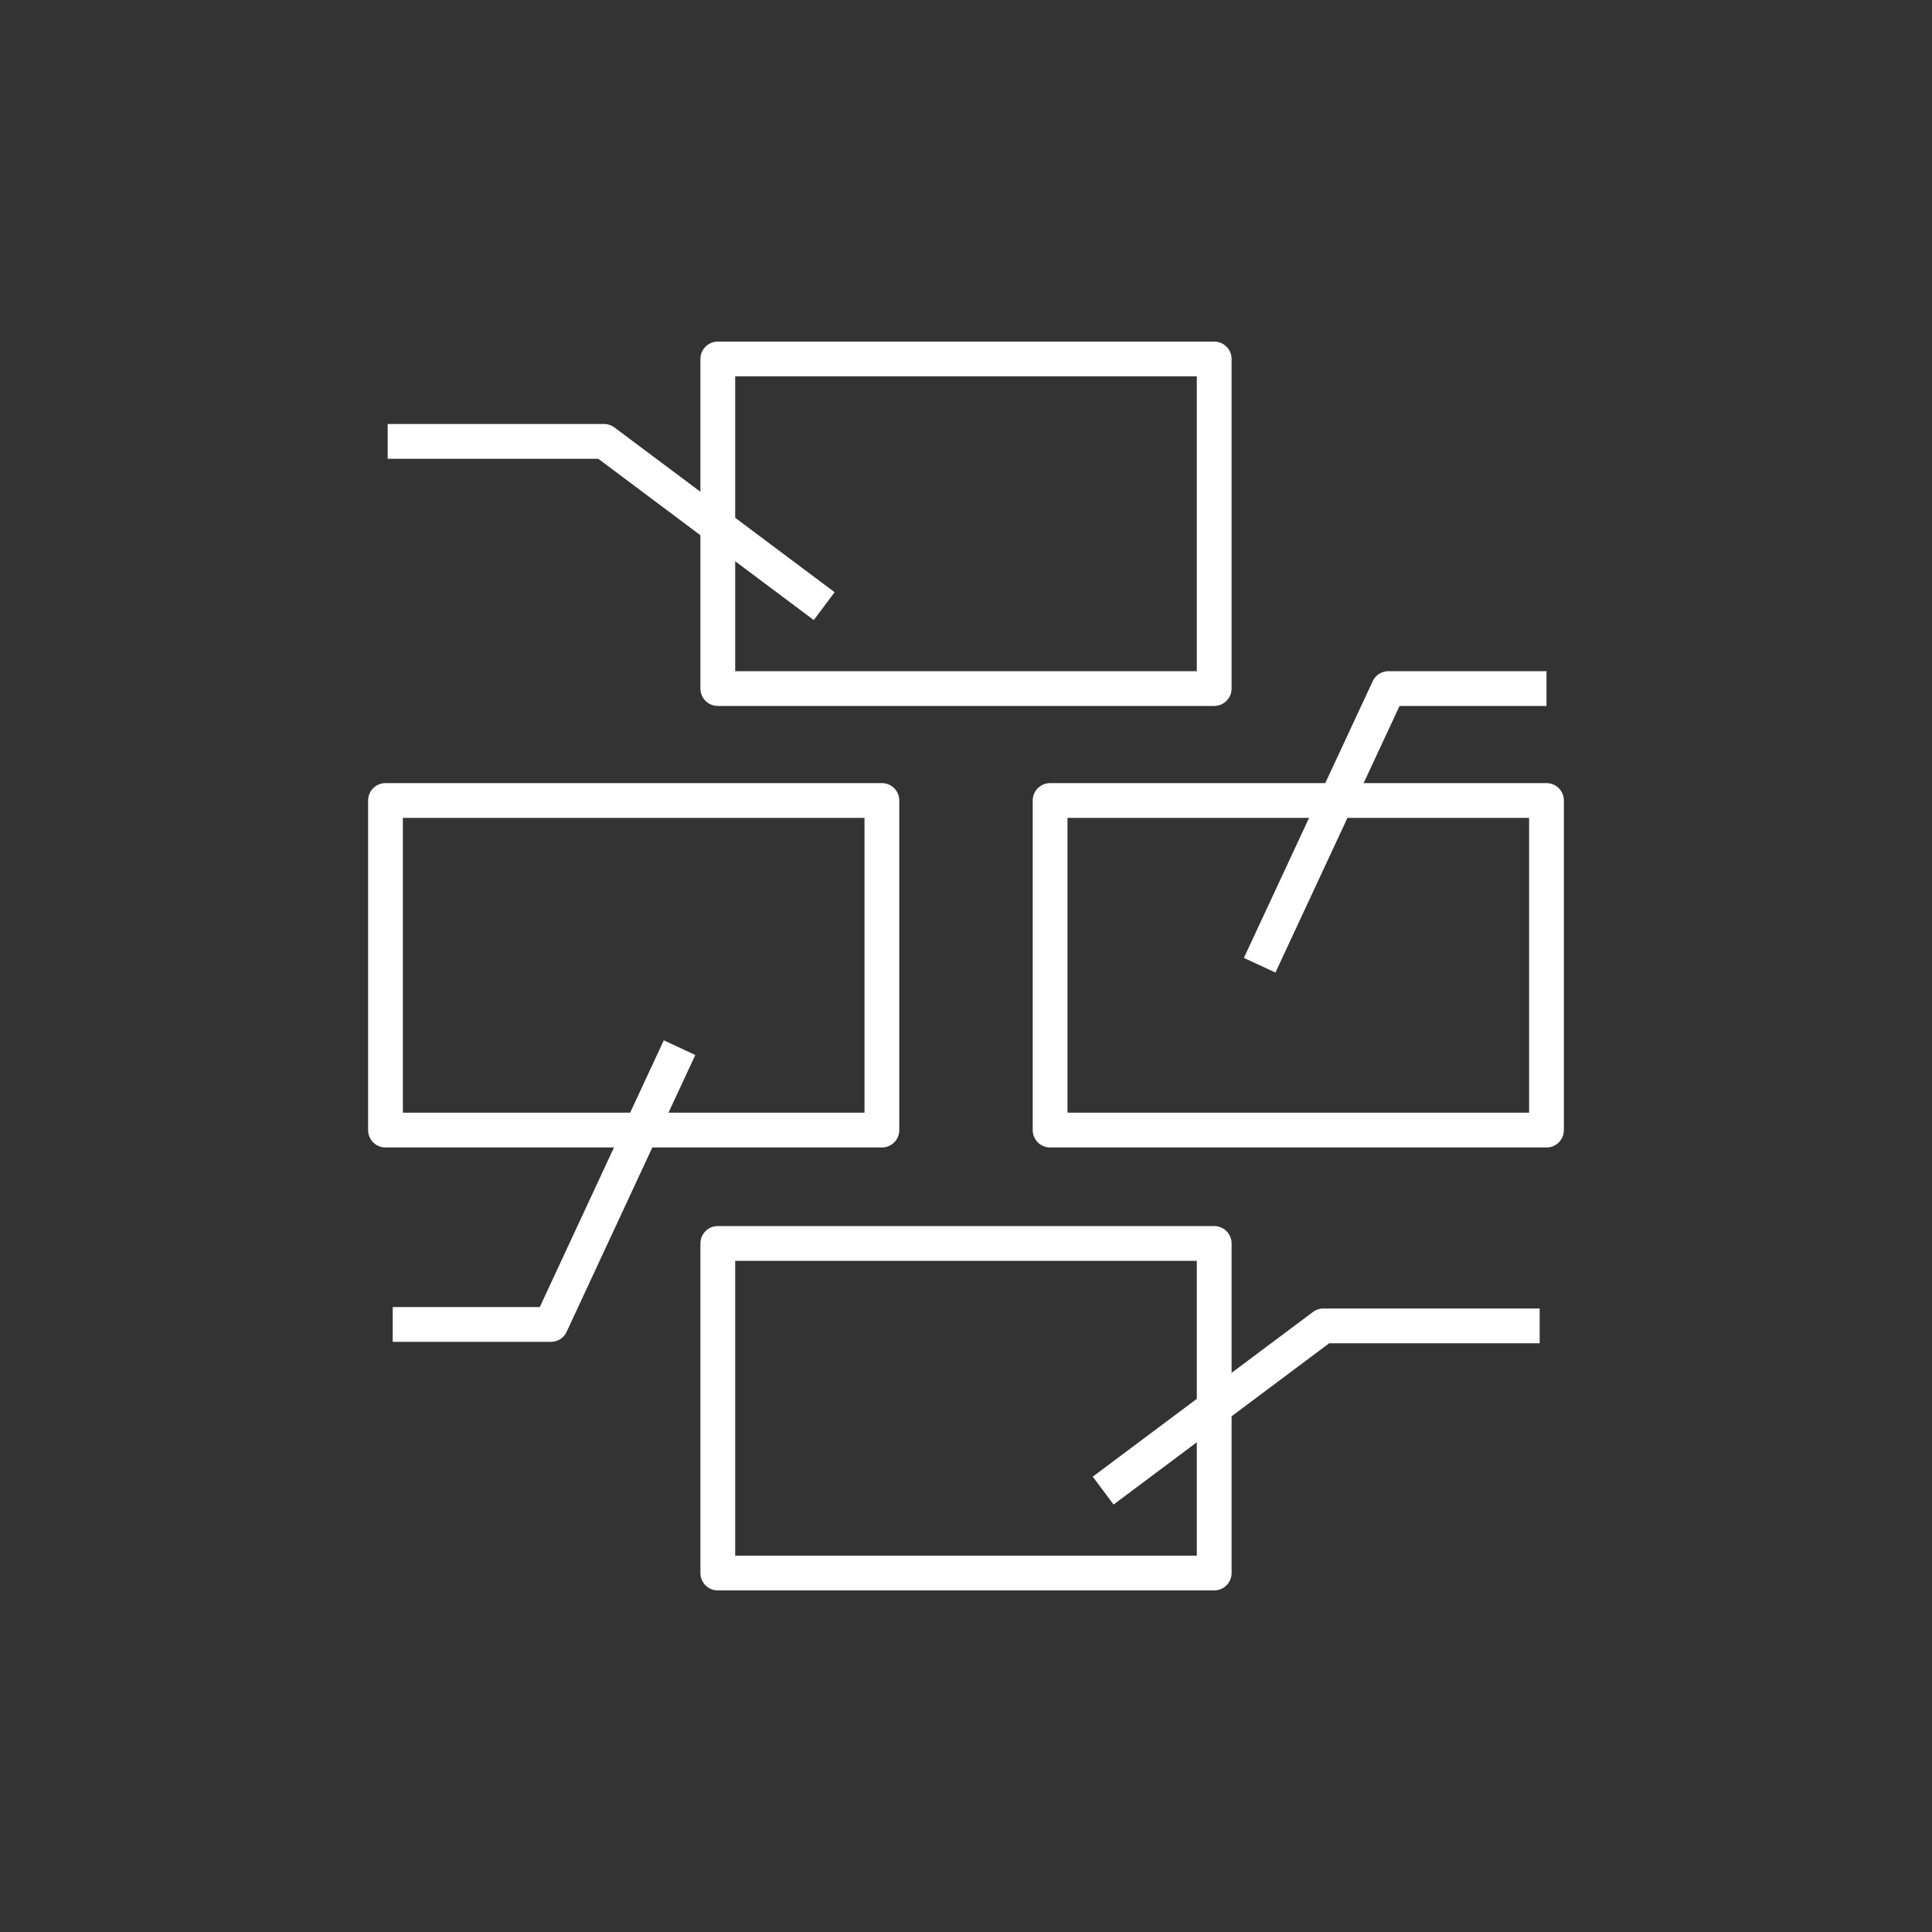 <?xml version="1.0" encoding="UTF-8"?><svg id="Vrstva_2" xmlns="http://www.w3.org/2000/svg" viewBox="0 0 150 150"><rect x="0" y="0" width="150" height="150" fill="#333333" stroke="none"/><defs><style>.cls-1,.cls-2{fill:none;}.cls-2{stroke:#fff;stroke-linejoin:round;stroke-width:2.7px;}</style></defs><g id="Vrstva_1-2"><rect class="cls-1" width="150" height="150"/><rect class="cls-2" x="55.73" y="27.87" width="38.54" height="25.59"/><rect class="cls-2" x="55.73" y="96.54" width="38.54" height="25.59"/><rect class="cls-2" x="29.93" y="62.15" width="38.54" height="25.59"/><rect class="cls-2" x="81.53" y="62.15" width="38.54" height="25.59"/><polyline class="cls-2" points="63.99 47.06 46.9 34.27 30.1 34.27"/><polyline class="cls-2" points="85.65 115.73 102.75 102.94 119.54 102.94"/><polyline class="cls-2" points="97.8 74.94 107.8 53.46 120.07 53.46"/><polyline class="cls-2" points="52.76 81.34 42.77 102.83 30.49 102.83"/></g></svg>